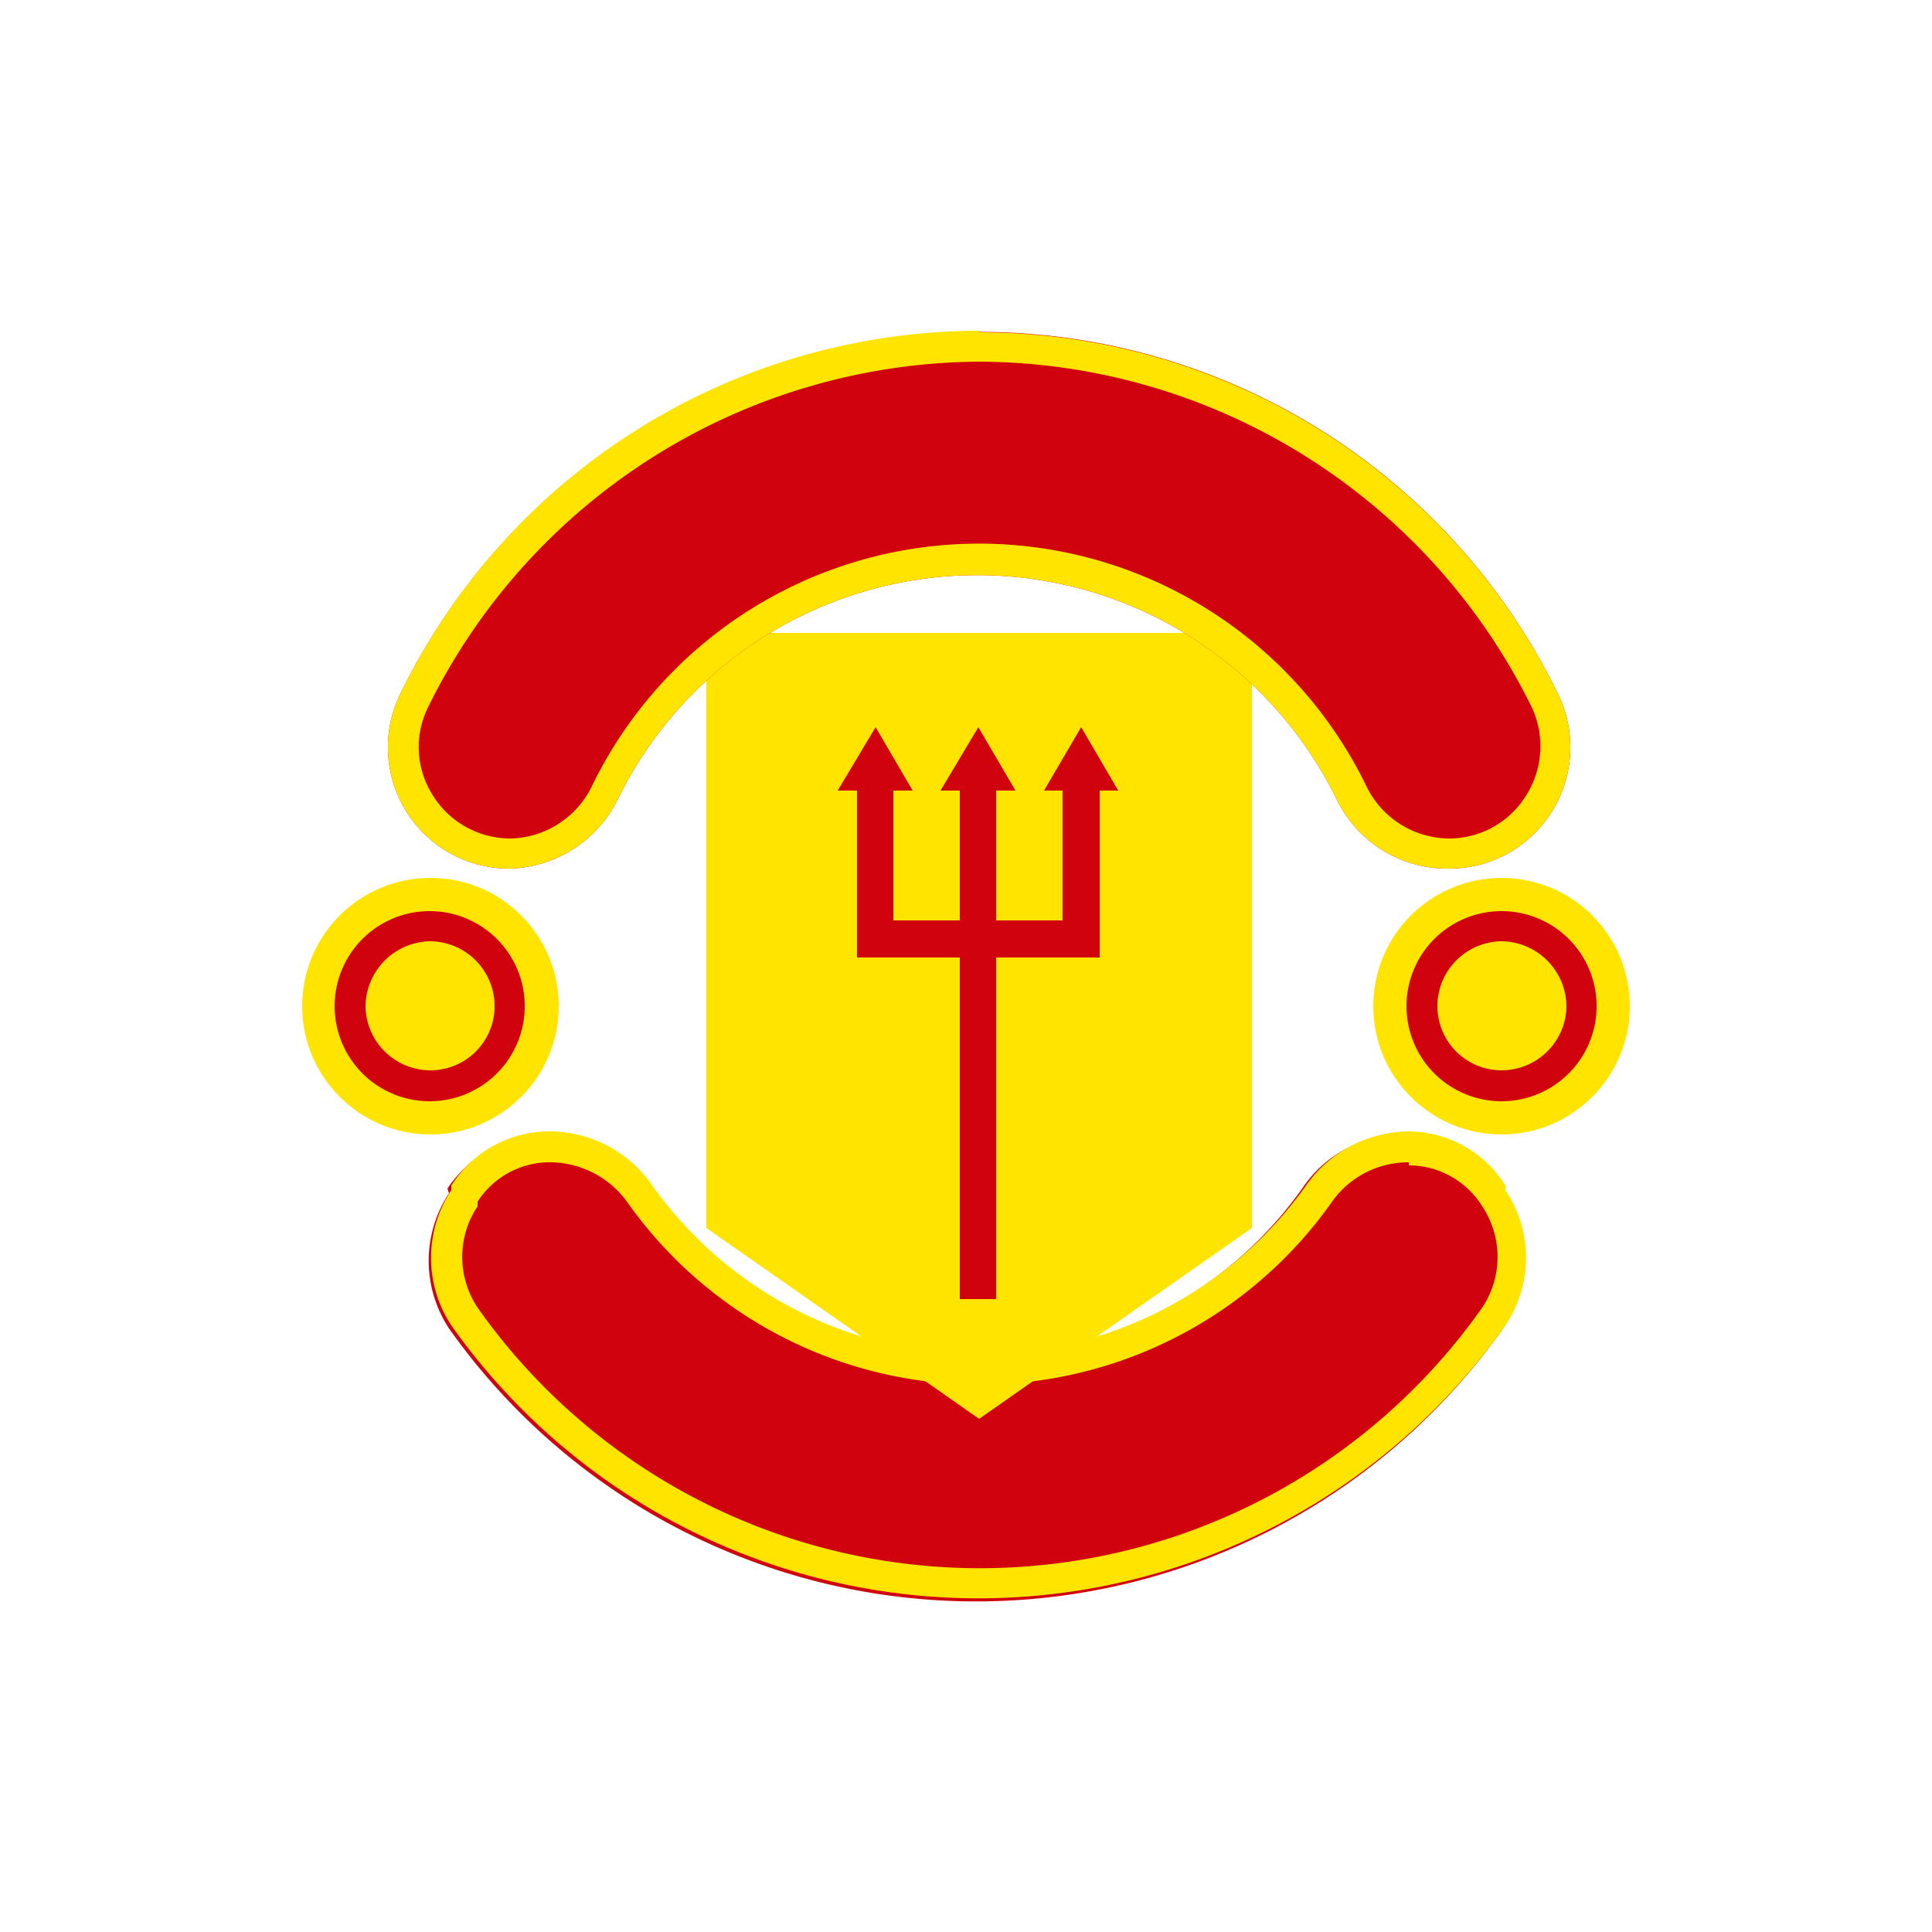 <svg id="Laag_1" data-name="Laag 1" xmlns="http://www.w3.org/2000/svg" viewBox="0 0 25 25"><defs><style>.cls-1{fill:#d0020d;}.cls-2{fill:#ffe400;}</style></defs><path class="cls-1" d="M5.81,15.44a1.59,1.59,0,0,0,0,1.75,8.35,8.35,0,0,0,13.64,0,1.57,1.57,0,0,0,0-1.75l0-.06a1.56,1.56,0,0,0-2.6,0,5.19,5.19,0,0,1-8.46,0,1.56,1.56,0,0,0-2.6,0Z"/><path class="cls-2" d="M18.23,15.08a1.12,1.12,0,0,1,.95.53l0,0a1.18,1.18,0,0,1,0,1.31,7.95,7.95,0,0,1-13,0,1.18,1.18,0,0,1,0-1.31l0-.06a1.11,1.11,0,0,1,.94-.51,1.24,1.24,0,0,1,1,.52,5.58,5.58,0,0,0,9.11,0,1.21,1.21,0,0,1,1-.52m0-.4a1.64,1.64,0,0,0-1.33.7,5.19,5.19,0,0,1-8.46,0,1.62,1.62,0,0,0-1.32-.7,1.5,1.5,0,0,0-1.28.7l0,.06a1.59,1.59,0,0,0,0,1.75,8.35,8.35,0,0,0,13.64,0,1.57,1.57,0,0,0,0-1.75l0-.06a1.49,1.49,0,0,0-1.27-.7Z"/><circle class="cls-2" cx="5.57" cy="13.02" r="1.66"/><circle class="cls-2" cx="19.43" cy="13.02" r="1.66"/><path class="cls-1" d="M19.43,14.25A1.23,1.23,0,1,1,20.66,13,1.23,1.23,0,0,1,19.43,14.25Zm0-2.07a.84.84,0,0,0-.83.84.83.83,0,0,0,.83.83.84.84,0,0,0,.84-.83A.85.85,0,0,0,19.43,12.18Z"/><path class="cls-1" d="M5.57,14.25A1.23,1.23,0,1,1,6.79,13,1.23,1.23,0,0,1,5.57,14.25Zm0-2.07a.85.85,0,0,0-.84.84.84.84,0,0,0,.84.83A.83.83,0,0,0,6.4,13,.84.84,0,0,0,5.57,12.18Z"/><polygon class="cls-2" points="16.2 15.89 12.67 18.36 9.14 15.89 9.14 8.19 16.2 8.19 16.2 15.89"/><polygon class="cls-1" points="14.23 12.39 11.09 12.39 11.09 10.1 11.56 10.1 11.56 11.91 13.75 11.91 13.75 10.1 14.23 10.1 14.23 12.39"/><rect class="cls-1" x="12.42" y="10.1" width="0.47" height="6.71"/><polygon class="cls-1" points="11.33 9.41 10.84 10.23 11.81 10.23 11.33 9.41"/><polygon class="cls-1" points="12.66 9.41 12.17 10.23 13.14 10.23 12.66 9.41"/><polygon class="cls-1" points="13.99 9.41 13.51 10.23 14.47 10.23 13.99 9.41"/><path class="cls-1" d="M6.6,11.24A1.61,1.61,0,0,0,8,10.33a5.18,5.18,0,0,1,9.29,0,1.59,1.59,0,0,0,1.43.91h0A1.57,1.57,0,0,0,20.17,9a8.33,8.33,0,0,0-15,0A1.57,1.57,0,0,0,6.6,11.24Z"/><path class="cls-2" d="M12.67,4.68a8,8,0,0,1,7.15,4.47,1.19,1.19,0,0,1-.07,1.14,1.17,1.17,0,0,1-1,.56,1.2,1.2,0,0,1-1.08-.7,5.57,5.57,0,0,0-10,0,1.2,1.2,0,0,1-1.07.7,1.18,1.18,0,0,1-1-.56,1.16,1.16,0,0,1-.06-1.14,8,8,0,0,1,7.14-4.47m0-.4A8.34,8.34,0,0,0,5.17,9,1.57,1.57,0,0,0,6.6,11.24,1.61,1.61,0,0,0,8,10.33a5.18,5.18,0,0,1,9.29,0,1.59,1.59,0,0,0,1.43.91A1.57,1.57,0,0,0,20.17,9a8.33,8.33,0,0,0-7.5-4.7Z"/></svg>